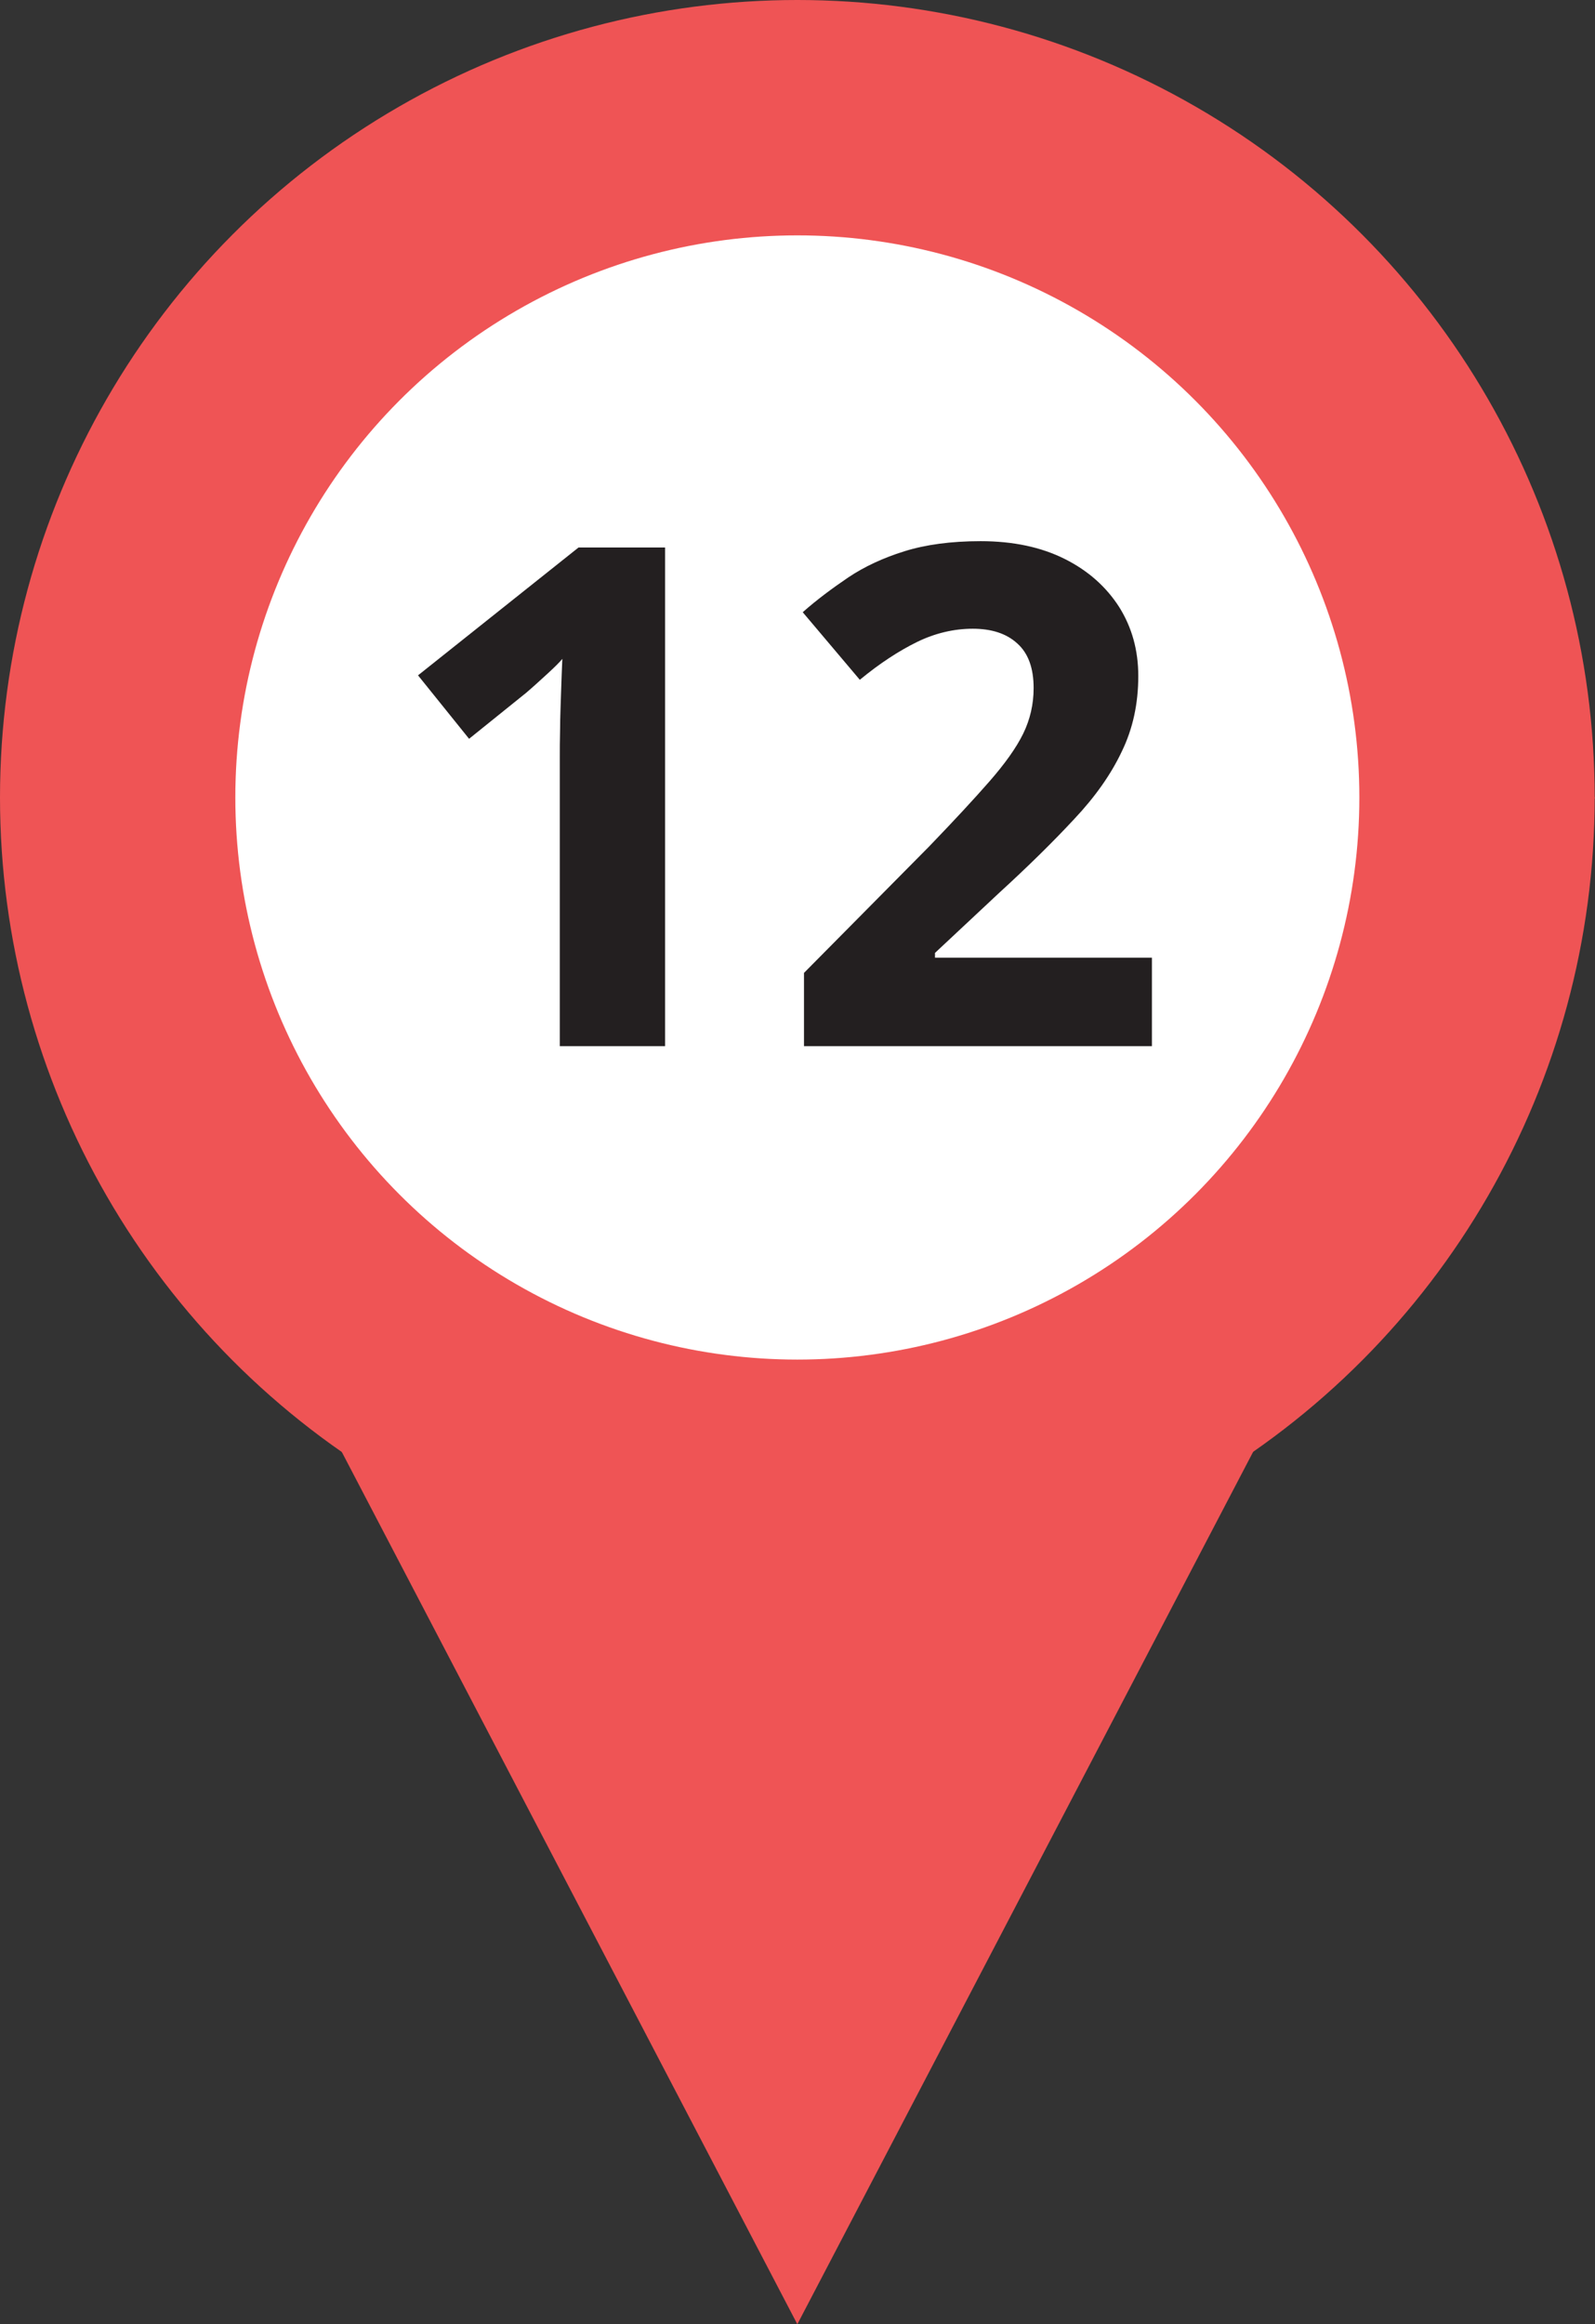 <?xml version="1.0" encoding="UTF-8"?>
<svg id="Layer_1" data-name="Layer 1" xmlns="http://www.w3.org/2000/svg" viewBox="0 0 50.29 73.27">
  <rect x="0" y="0" width="50.29" height="73.27" fill="#333333" stroke="none"/>
  <defs>
    <style>
      .cls-1 {
        fill: #ef5455;
      }

      .cls-1, .cls-2, .cls-3 {
        stroke-width: 0px;
      }

      .cls-2 {
        fill: #231f20;
      }

      .cls-3 {
        fill: #fff;
      }
    </style>
  </defs>
  <g>
    <polygon class="cls-1" points="25.14 73.27 0 25.14 50.29 25.14 25.14 73.27"/>
    <circle class="cls-1" cx="25.14" cy="25.14" r="25.14"/>
    <circle class="cls-3" cx="25.14" cy="25.14" r="17.72"/>
  </g>
  <g>
    <path class="cls-2" d="M20.97,32.98h-3.32v-9.09c0-.25,0-.56.01-.92,0-.37.02-.75.03-1.14s.03-.75.04-1.06c-.07.09-.23.25-.47.47s-.47.43-.67.6l-1.8,1.45-1.61-2,5.06-4.03h2.73v15.71Z"/>
    <path class="cls-2" d="M36.33,32.98h-10.98v-2.31l3.94-3.98c.79-.82,1.43-1.51,1.91-2.06.48-.55.84-1.05,1.06-1.5.22-.45.33-.93.33-1.44,0-.63-.17-1.1-.52-1.41-.34-.31-.81-.46-1.4-.46s-1.19.14-1.76.42c-.57.28-1.17.67-1.8,1.19l-1.8-2.13c.45-.4.94-.76,1.44-1.1.51-.34,1.09-.61,1.76-.82.67-.21,1.47-.32,2.41-.32,1.03,0,1.91.19,2.65.56.74.37,1.31.88,1.72,1.52.4.64.6,1.36.6,2.17,0,.87-.17,1.66-.52,2.38-.34.72-.84,1.43-1.5,2.13-.65.7-1.44,1.48-2.37,2.33l-2.02,1.89v.15h6.84v2.79Z"/>
  </g>
</svg>